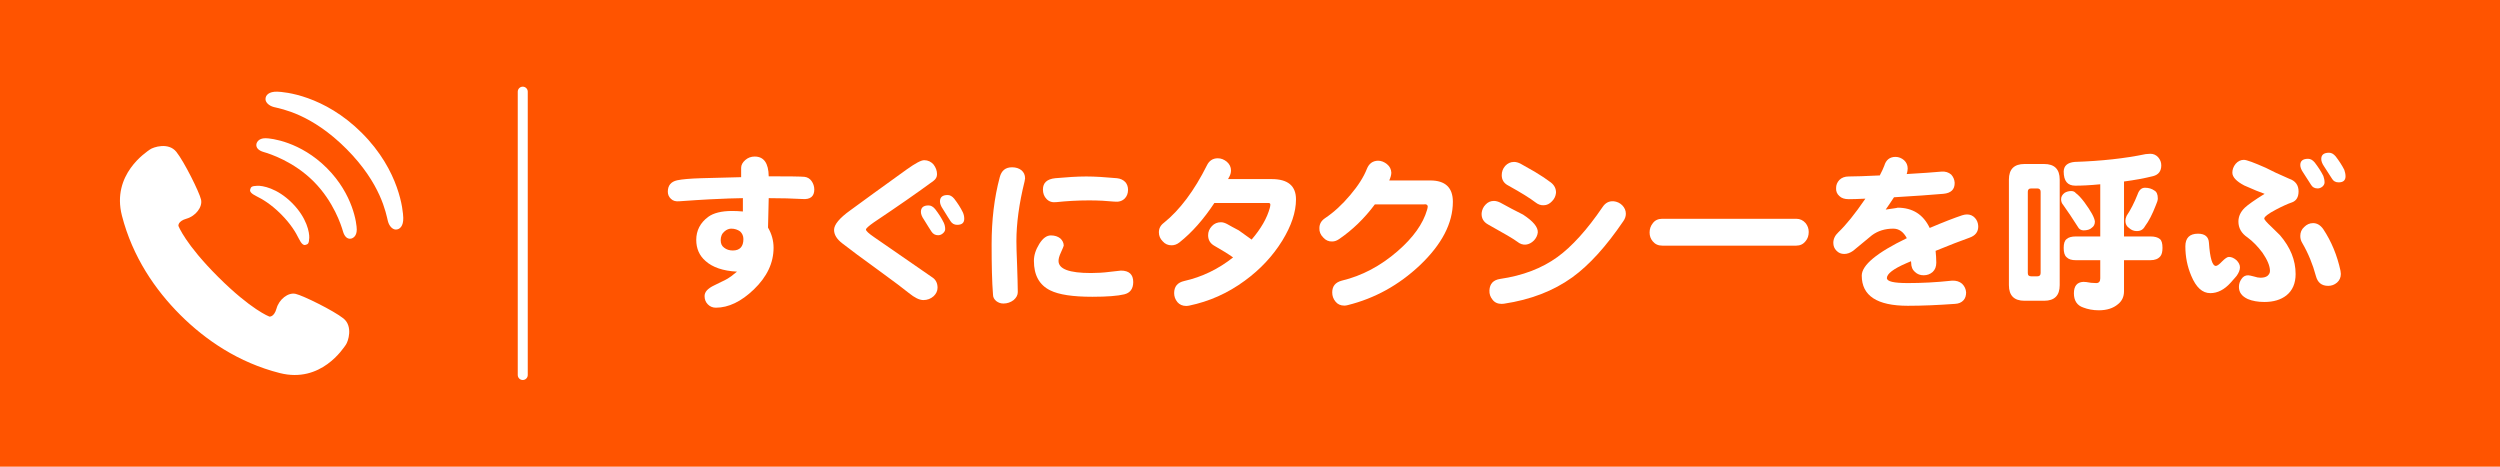 <?xml version="1.0" encoding="UTF-8"?><svg id="Layer_2" xmlns="http://www.w3.org/2000/svg" viewBox="0 0 750 140"><defs><style>.cls-1{fill:#fff;}.cls-2{fill:none;stroke:#fff;stroke-linecap:round;stroke-linejoin:round;stroke-width:3px;}.cls-3{fill:#ff5400;}</style></defs><g id="OL"><rect class="cls-3" width="750" height="140"/><path class="cls-1" d="M240.703,59.703c-2.912-.156-6.24-.26-10.088-.26-.053,2.028-.105,4.992-.209,8.84,1.092,1.872,1.664,3.9,1.664,6.032,0,4.576-1.977,8.736-5.928,12.533-3.797,3.64-7.592,5.46-11.389,5.46-.988,0-1.768-.364-2.393-.988-.676-.676-.988-1.508-.988-2.496,0-1.248.938-2.288,2.912-3.224,1.717-.832,2.861-1.404,3.484-1.716,1.145-.624,2.236-1.456,3.328-2.392-4.16-.208-7.332-1.3-9.412-3.172-1.871-1.612-2.809-3.744-2.809-6.345,0-2.808,1.197-5.148,3.589-6.916,1.56-1.144,3.952-1.768,7.177-1.768.988,0,2.08.052,3.224.156v-4.004c-2.235,0-5.616.156-10.14.364-2.133.104-5.098.312-8.893.572-1.092.104-1.924-.104-2.549-.728-.623-.572-.936-1.3-.936-2.132,0-1.872.936-3.017,2.809-3.433,1.455-.312,3.848-.52,7.176-.624.104,0,4.107-.104,12.012-.312v-2.809c0-.832.416-1.612,1.248-2.34.781-.676,1.717-1.04,2.809-1.04,2.756,0,4.16,1.976,4.213,5.928,6.084,0,9.672.052,10.711.156.885.104,1.613.521,2.133,1.248.52.729.832,1.612.832,2.548,0,2.08-1.195,3.068-3.588,2.86ZM222.034,69.427c-.728-.52-1.612-.832-2.651-.832-.677,0-1.354.26-1.977.78-.832.676-1.196,1.56-1.196,2.652,0,1.04.312,1.768,1.04,2.288.729.572,1.561.832,2.6.832,2.08,0,3.172-1.144,3.172-3.432,0-.936-.363-1.716-.987-2.288Z"/><path class="cls-1" d="M280.067,88.876c-.832.728-1.82,1.144-3.068,1.144-1.195,0-2.651-.728-4.367-2.132-1.457-1.196-4.369-3.38-8.789-6.604-5.252-3.796-8.943-6.552-11.076-8.216-1.716-1.3-2.548-2.652-2.548-4.108,0-1.561,1.612-3.536,4.888-5.876,3.744-2.756,9.412-6.864,17.006-12.325,2.496-1.768,4.211-2.704,5.147-2.704,1.144,0,2.08.468,2.808,1.3.676.884,1.041,1.872,1.041,2.912,0,.832-.365,1.456-1.041,1.976-4.732,3.484-10.712,7.645-17.939,12.48-1.561,1.092-2.341,1.82-2.341,2.132,0,.416.78,1.145,2.444,2.288,4.057,2.809,9.932,6.864,17.68,12.221.885.676,1.354,1.664,1.354,2.964,0,.937-.416,1.82-1.197,2.548ZM282.875,70c-.469.416-.936.572-1.456.572-.832,0-1.509-.364-1.976-1.092-.469-.728-1.248-1.924-2.289-3.64-.623-.884-.883-1.664-.883-2.288,0-1.248.727-1.924,2.287-1.924.729,0,1.352.364,1.977,1.092,1.039,1.352,1.924,2.704,2.6,4.108.26.572.416,1.196.416,1.924,0,.468-.26.884-.676,1.248ZM287.139,67.451c-.832,0-1.508-.364-1.976-1.092-.468-.728-1.248-1.924-2.288-3.64-.624-.884-.885-1.664-.885-2.288,0-1.248.729-1.924,2.289-1.924.729,0,1.352.364,1.977,1.092,1.039,1.352,1.924,2.704,2.6,4.108.26.572.416,1.196.416,1.924,0,1.248-.729,1.82-2.133,1.82Z"/><path class="cls-1" d="M307.365,54.451c-1.664,6.708-2.443,12.688-2.443,17.889,0,1.248.053,3.64.208,7.176.104,3.536.208,6.24.208,8.112,0,.884-.416,1.664-1.248,2.392-.885.676-1.924,1.04-3.068,1.04-.832,0-1.508-.26-2.132-.728-.624-.52-.987-1.144-.987-1.924-.312-3.952-.416-8.944-.416-15.08,0-7.28.779-13.989,2.443-20.177.52-1.977,1.717-2.964,3.691-2.964,1.145,0,2.08.312,2.809.884.729.624,1.092,1.404,1.092,2.444,0,.156-.051.468-.156.936ZM337.268,88.304c-1.924.468-5.097.728-9.568.728-5.824,0-10.037-.624-12.637-1.924-3.276-1.612-4.889-4.576-4.889-8.84,0-1.664.52-3.328,1.612-5.096,1.04-1.664,2.185-2.548,3.483-2.548,1.145,0,2.08.312,2.809.884.676.624,1.041,1.352,1.041,2.184,0,.156-.312.832-.832,2.028-.521,1.092-.729,1.924-.729,2.548,0,2.444,3.225,3.64,9.725,3.64,1.82,0,3.744-.104,5.72-.364,1.976-.208,3.067-.364,3.276-.364,2.443,0,3.691,1.144,3.691,3.432,0,2.028-.936,3.276-2.703,3.692ZM337.424,59.547c-.781.78-1.82,1.092-3.173.936-2.132-.208-4.628-.364-7.488-.364-3.589,0-6.864.208-9.829.521-1.248.156-2.235-.156-2.963-.937-.729-.728-1.092-1.716-1.092-2.86,0-1.976,1.195-3.12,3.691-3.38,3.484-.312,6.604-.52,9.309-.52,2.652,0,5.721.208,9.204.52,1.04.104,1.925.521,2.548,1.196.52.624.78,1.404.78,2.288,0,1.092-.364,1.976-.987,2.6Z"/><path class="cls-1" d="M384.692,72.183c-2.861,4.628-6.605,8.633-11.232,12.013-5.148,3.796-10.713,6.24-16.693,7.488-.312.052-.623.104-.884.104-1.144,0-2.028-.416-2.651-1.144-.677-.832-.988-1.716-.988-2.704,0-1.976.988-3.172,3.016-3.64,5.305-1.196,10.192-3.536,14.664-7.072-1.299-.936-3.119-2.08-5.512-3.432-1.352-.728-1.977-1.82-1.977-3.224,0-1.04.365-1.924,1.145-2.756.729-.78,1.664-1.144,2.704-1.144.624,0,1.196.208,1.819.52.885.521,2.08,1.145,3.537,1.924.832.624,2.132,1.508,3.848,2.756,2.809-3.276,4.629-6.448,5.461-9.517.104-.416.156-.728.156-.988s-.156-.416-.416-.468c.051,0-.365,0-1.248,0h-15.133c-3.225,4.888-6.709,8.84-10.453,11.805-.779.624-1.561.884-2.393.884-1.039,0-1.924-.364-2.651-1.196-.78-.78-1.144-1.664-1.144-2.704,0-1.144.467-2.08,1.508-2.86,4.783-3.848,9.1-9.621,12.896-17.212.676-1.404,1.768-2.132,3.275-2.132.988,0,1.873.364,2.705,1.04.832.728,1.248,1.612,1.248,2.6,0,.624-.156,1.248-.469,1.82l-.416.78h13.105c4.836,0,7.279,2.028,7.279,6.084,0,3.848-1.404,7.956-4.107,12.376Z"/><path class="cls-1" d="M425.979,79.568c-6.344,5.98-13.521,9.932-21.633,11.96-.363.104-.729.156-1.04.156-1.144,0-2.028-.416-2.651-1.196-.677-.832-.988-1.716-.988-2.756,0-1.872.936-3.016,2.859-3.536,6.084-1.456,11.648-4.42,16.744-8.84,4.682-4.056,7.645-8.216,8.842-12.376.104-.416.207-.728.207-.988,0-.416-.26-.624-.676-.728.209.052-.312.052-1.561.052h-13.624c-3.173,4.264-6.761,7.696-10.712,10.4-.676.468-1.353.728-2.08.728-1.041.052-1.977-.364-2.705-1.196-.832-.832-1.195-1.769-1.144-2.809,0-1.196.521-2.184,1.664-2.964,2.651-1.768,5.2-4.108,7.593-6.968,2.392-2.808,4.056-5.46,4.992-7.852.623-1.561,1.715-2.393,3.328-2.444.988,0,1.871.364,2.703,1.04s1.248,1.508,1.301,2.548c0,.624-.209,1.404-.625,2.34h12.326c4.471,0,6.76,2.132,6.76,6.396,0,6.448-3.328,12.793-9.881,19.033Z"/><path class="cls-1" d="M460.195,72.131c-.729.728-1.51,1.144-2.393,1.248-.936.104-1.82-.208-2.652-.884-.936-.729-3.848-2.444-8.633-5.097-1.455-.78-2.131-1.924-2.027-3.484.104-.936.467-1.82,1.195-2.548.676-.728,1.508-1.092,2.496-1.092.625,0,1.301.208,1.924.52,2.236,1.248,4.525,2.444,6.812,3.588,3.016,1.976,4.525,3.744,4.42,5.356-.104.936-.52,1.716-1.143,2.392ZM471.688,83.208c-5.721,4.108-12.533,6.708-20.49,7.904-.26,0-.52.052-.727.052-1.145,0-2.08-.416-2.705-1.248-.676-.832-.988-1.716-.936-2.808.104-1.976,1.145-3.12,3.225-3.432,6.76-.988,12.48-3.172,17.16-6.552,4.367-3.172,8.893-8.164,13.572-15.028.832-1.248,1.924-1.82,3.328-1.716.936.104,1.82.468,2.549,1.196.727.729,1.092,1.612,1.092,2.548,0,.78-.26,1.508-.729,2.184-5.148,7.592-10.244,13.208-15.34,16.9ZM465.604,60.379c-.729.78-1.561,1.196-2.496,1.196-.885.052-1.717-.26-2.496-.884-1.561-1.196-4.213-2.86-8.061-4.992-1.354-.676-2.029-1.716-2.029-3.12,0-1.04.312-1.976,1.041-2.808.729-.78,1.611-1.196,2.652-1.196.623,0,1.299.208,1.924.52,1.924,1.092,3.379,1.924,4.316,2.444,1.924,1.144,3.535,2.236,4.836,3.224,1.039.832,1.561,1.872,1.508,3.12-.104.936-.469,1.768-1.195,2.496Z"/><path class="cls-1" d="M541.68,72.339c-.729.936-1.664,1.352-2.809,1.352h-40.197c-1.195,0-2.133-.416-2.859-1.3-.625-.728-.938-1.612-.938-2.652s.312-1.976.988-2.808c.625-.832,1.561-1.3,2.809-1.3h40.197c1.145,0,2.08.468,2.809,1.3.623.78.936,1.664.936,2.652,0,1.092-.312,2.028-.936,2.756Z"/><path class="cls-1" d="M590.871,71.299c-2.6.936-6.031,2.236-10.191,3.952.104,1.144.207,2.288.207,3.536,0,1.196-.363,2.132-1.092,2.808-.779.676-1.664.988-2.703.988s-1.873-.312-2.602-.988c-.779-.676-1.143-1.612-1.143-2.808l-.053-.416-1.457.624c-3.848,1.664-5.771,3.172-5.771,4.42,0,1.04,2.08,1.508,6.293,1.508,4.055,0,8.477-.208,13.26-.728,1.248-.052,2.236.26,3.016.936.729.728,1.145,1.612,1.197,2.6,0,.884-.209,1.664-.729,2.288-.625.728-1.508,1.092-2.6,1.144-5.098.364-9.777.572-14.145.572-9.258,0-13.834-3.016-13.834-9.048,0-3.12,4.473-6.864,13.521-11.232-.988-1.872-2.34-2.86-4.057-2.86-2.496,0-4.627.676-6.396,1.976-1.871,1.56-3.795,3.12-5.668,4.68-.883.624-1.768.936-2.652.936-.936,0-1.715-.312-2.34-.988-.623-.624-.936-1.404-.936-2.34,0-1.144.469-2.184,1.508-3.172,2.289-2.184,4.992-5.512,8.113-10.088-2.186.104-3.85.156-4.992.156-1.248,0-2.186-.312-2.809-.936-.729-.624-1.041-1.456-.988-2.392,0-.936.312-1.716.988-2.444.676-.676,1.611-1.04,2.809-1.04,1.871,0,4.992-.104,9.307-.312.625-1.196,1.094-2.184,1.354-2.912.52-1.768,1.664-2.652,3.379-2.652.938,0,1.82.364,2.549.988.729.676,1.092,1.508,1.092,2.496,0,.468-.104.937-.207,1.404l-.105.26c4.629-.26,8.113-.52,10.4-.728,1.197-.104,2.186.208,2.965.884.623.676.988,1.508,1.039,2.444.053,2.028-1.092,3.12-3.379,3.328-3.641.312-8.58.676-14.82,1.04-.729,1.144-1.561,2.34-2.496,3.692,2.703-.364,3.848-.572,3.535-.572,4.525,0,7.748,2.028,9.672,6.084,4.16-1.768,7.385-3.016,9.725-3.796.521-.156.988-.26,1.457-.26.988,0,1.768.364,2.393,1.04.623.676.936,1.508.986,2.444.053,1.716-.832,2.86-2.6,3.484Z"/><path class="cls-1" d="M613.231,49.199c3.119,0,4.68,1.56,4.68,4.68v31.669c0,3.12-1.561,4.68-4.68,4.68h-5.877c-3.119,0-4.68-1.56-4.68-4.68v-31.669c0-3.12,1.561-4.68,4.68-4.68h5.877ZM612.19,81.908v-24.389c0-.624-.363-.988-.986-.988h-1.82c-.729,0-1.041.364-1.041.988v24.389c0,.676.312.988,1.041.988h1.82c.623,0,.986-.312.986-.988ZM622.746,57.935c.729.52,1.561,1.404,2.549,2.704,2.027,2.756,3.068,4.68,3.172,5.824,0,.832-.312,1.456-.936,1.872-.52.52-1.404.78-2.549.78-.729-.052-1.299-.416-1.611-1.04-1.561-2.496-3.068-4.68-4.42-6.604-.416-.468-.625-1.04-.625-1.716,0-.728.365-1.404,1.092-1.924.521-.312,1.197-.52,1.924-.52.625,0,1.094.208,1.404.624ZM647.447,47.17c.625.728.936,1.508.936,2.444,0,1.716-.832,2.808-2.443,3.224-2.703.676-5.615,1.196-8.736,1.612v16.484h7.904c1.301,0,2.236.26,2.859.78.521.416.781,1.3.781,2.652,0,1.144-.209,1.976-.625,2.496-.676.832-1.664,1.196-3.016,1.196h-7.904v9.308c0,1.664-.623,2.964-1.82,3.9-1.404,1.196-3.328,1.82-5.721,1.82-1.768,0-3.328-.312-4.68-.832-1.871-.624-2.809-2.08-2.809-4.265s.938-3.328,2.809-3.432c.312,0,.625.052.885.052.936.208,1.977.312,3.016.312.779,0,1.195-.468,1.195-1.404v-5.46h-7.332c-1.248,0-2.131-.26-2.756-.884-.623-.52-.883-1.456-.883-2.808,0-1.3.26-2.185.883-2.652.572-.52,1.508-.78,2.756-.78h7.332v-15.652c-3.119.312-5.615.416-7.488.416-2.34,0-3.482-1.404-3.482-4.264.051-1.716,1.143-2.652,3.275-2.86,7.957-.26,15.08-1.04,21.32-2.34.572-.052,1.041-.104,1.404-.104.936,0,1.717.364,2.34,1.04ZM646.303,57.155c.678.364,1.041,1.144,1.041,2.392,0,.52-.209,1.144-.572,1.976-1.039,2.704-2.133,4.836-3.275,6.344-.521.988-1.301,1.456-2.445,1.456-.832,0-1.611-.26-2.287-.884-.781-.52-1.145-1.248-1.145-2.184,0-.416.104-.937.363-1.508,1.197-1.768,2.289-3.9,3.277-6.396.467-1.353,1.195-2.028,2.236-2.028,1.143,0,2.08.312,2.807.832Z"/><path class="cls-1" d="M671.002,82.74c-.104.104-.676.832-1.82,2.08-1.873,2.08-3.9,3.12-6.084,3.12-2.393,0-4.264-1.716-5.721-5.2-1.195-2.808-1.768-5.772-1.768-8.84,0-2.496,1.248-3.796,3.795-3.796,2.08,0,3.174.937,3.277,2.704.312,4.681,1.039,6.969,2.08,6.969.363,0,.988-.416,1.871-1.353.885-.884,1.561-1.352,2.029-1.352.832,0,1.559.364,2.287.988.676.676,1.041,1.404,1.041,2.132,0,.832-.365,1.664-.988,2.548ZM687.643,60.691c-1.352.468-2.965,1.196-4.836,2.184-2.393,1.248-3.537,2.184-3.537,2.704,0,.26.676,1.092,2.133,2.444.832.832,1.715,1.716,2.6,2.548,3.121,3.64,4.68,7.488,4.68,11.648,0,2.808-.936,4.94-2.756,6.396-1.664,1.3-3.848,1.977-6.604,1.977-1.977,0-3.641-.312-4.992-.884-1.768-.832-2.652-1.976-2.652-3.64,0-.884.26-1.664.779-2.392.469-.728,1.145-1.092,1.977-1.092.363,0,.936.156,1.768.364.781.26,1.404.364,1.924.364.885,0,1.613-.156,2.133-.572.469-.416.729-.884.729-1.456,0-1.508-.781-3.328-2.236-5.46-1.404-1.872-2.912-3.433-4.473-4.576-1.871-1.248-2.756-2.86-2.756-4.784,0-1.508.625-2.912,1.924-4.16.936-.884,2.912-2.288,5.928-4.16-1.248-.416-3.275-1.248-6.084-2.496-2.391-1.248-3.588-2.548-3.588-3.849,0-.936.312-1.82.988-2.652.676-.78,1.508-1.196,2.443-1.196.885,0,3.068.832,6.605,2.392,1.561.832,3.9,1.924,7.02,3.276,1.873.624,2.809,1.924,2.809,3.796,0,1.716-.676,2.809-1.924,3.276ZM696.692,56.011c-.469.364-.938.52-1.404.52-.885,0-1.561-.364-1.977-1.092-.469-.729-1.248-1.924-2.34-3.641-.625-.884-.885-1.664-.885-2.288,0-1.248.781-1.872,2.34-1.872.729,0,1.354.364,1.977,1.092,1.041,1.352,1.924,2.704,2.6,4.056.209.624.365,1.248.365,1.924,0,.521-.26.937-.676,1.3ZM702.254,82.167c0,1.092-.416,1.977-1.143,2.601-.781.676-1.664.988-2.652.988-1.977,0-3.172-.988-3.693-2.964-.936-3.484-2.287-6.812-4.107-9.932-.416-.676-.572-1.352-.572-2.08,0-1.04.365-1.976,1.197-2.704.727-.728,1.611-1.144,2.65-1.144,1.197,0,2.186.624,3.018,1.768,2.496,3.744,4.211,7.957,5.199,12.533.053.364.104.676.104.936ZM701.578,54.71c-.883,0-1.559-.364-1.975-1.092-.469-.728-1.248-1.924-2.342-3.64-.623-.884-.883-1.664-.883-2.288,0-1.248.779-1.872,2.34-1.872.729,0,1.352.364,1.977,1.092,1.039,1.352,1.924,2.704,2.6,4.056.207.624.363,1.248.363,1.924,0,1.248-.727,1.82-2.08,1.82Z"/><path class="cls-1" d="M103.031,95.533c-2.935-2.344-12.079-6.853-14.335-7.372-2.252-.524-4.977,1.655-5.728,4.361-.755,2.707-2.163,2.451-2.163,2.451,0,0-5.424-1.994-15.345-11.884-9.923-9.893-11.928-15.314-11.928-15.314,0,0-.265-1.409,2.439-2.175,2.698-.758,4.867-3.495,4.337-5.748-.526-2.253-5.069-11.391-7.419-14.315-2.356-2.924-6.907-1.416-7.908-.687-1.006.727-11.583,7.456-8.402,19.846,3.185,12.392,10.018,22.306,17.528,29.796,7.511,7.487,17.442,14.287,29.836,17.428,12.392,3.142,19.078-7.467,19.801-8.474.724-1.004,2.213-5.566-.713-7.914Z"/><path class="cls-1" d="M76.995,58.898c1.644.806,4.257,2.303,7.287,5.333,3.03,3.032,4.523,5.647,5.329,7.291.847,1.728,1.472,2.076,1.978,1.958.835-.194,1.113-.418,1.19-2.16.064-1.485-.646-5.912-5.159-10.429-4.513-4.517-8.939-5.225-10.42-5.161-1.743.074-1.964.354-2.157,1.192-.118.504.225,1.131,1.952,1.977Z"/><path class="cls-1" d="M79.639,41.466c-2.126-.001-2.663,1.316-2.727,1.827-.131,1.032.63,1.869,2.209,2.322,1.806.517,8.963,2.814,14.958,8.813,5.997,6,8.293,13.162,8.808,14.97.451,1.579,1.286,2.339,2.318,2.21.513-.061,1.828-.6,1.825-2.728.001-1.684-1.027-10.503-8.963-18.447-7.934-7.94-16.751-8.968-18.429-8.966Z"/><path class="cls-1" d="M108.584,39.911c-11.367-11.375-23.359-12.354-25.42-12.408-2.516-.064-3.514,1.066-3.513,2.224-.001.987,1.009,2.001,2.513,2.389,2.257.579,11.205,1.99,21.712,12.504,10.51,10.515,11.917,19.471,12.498,21.731.385,1.502,1.401,2.515,2.385,2.515,1.159,0,2.288-.997,2.221-3.514-.052-2.064-1.031-14.065-12.398-25.441Z"/><line class="cls-2" x1="156.826" y1="27.5" x2="156.826" y2="112.5"/></g></svg>